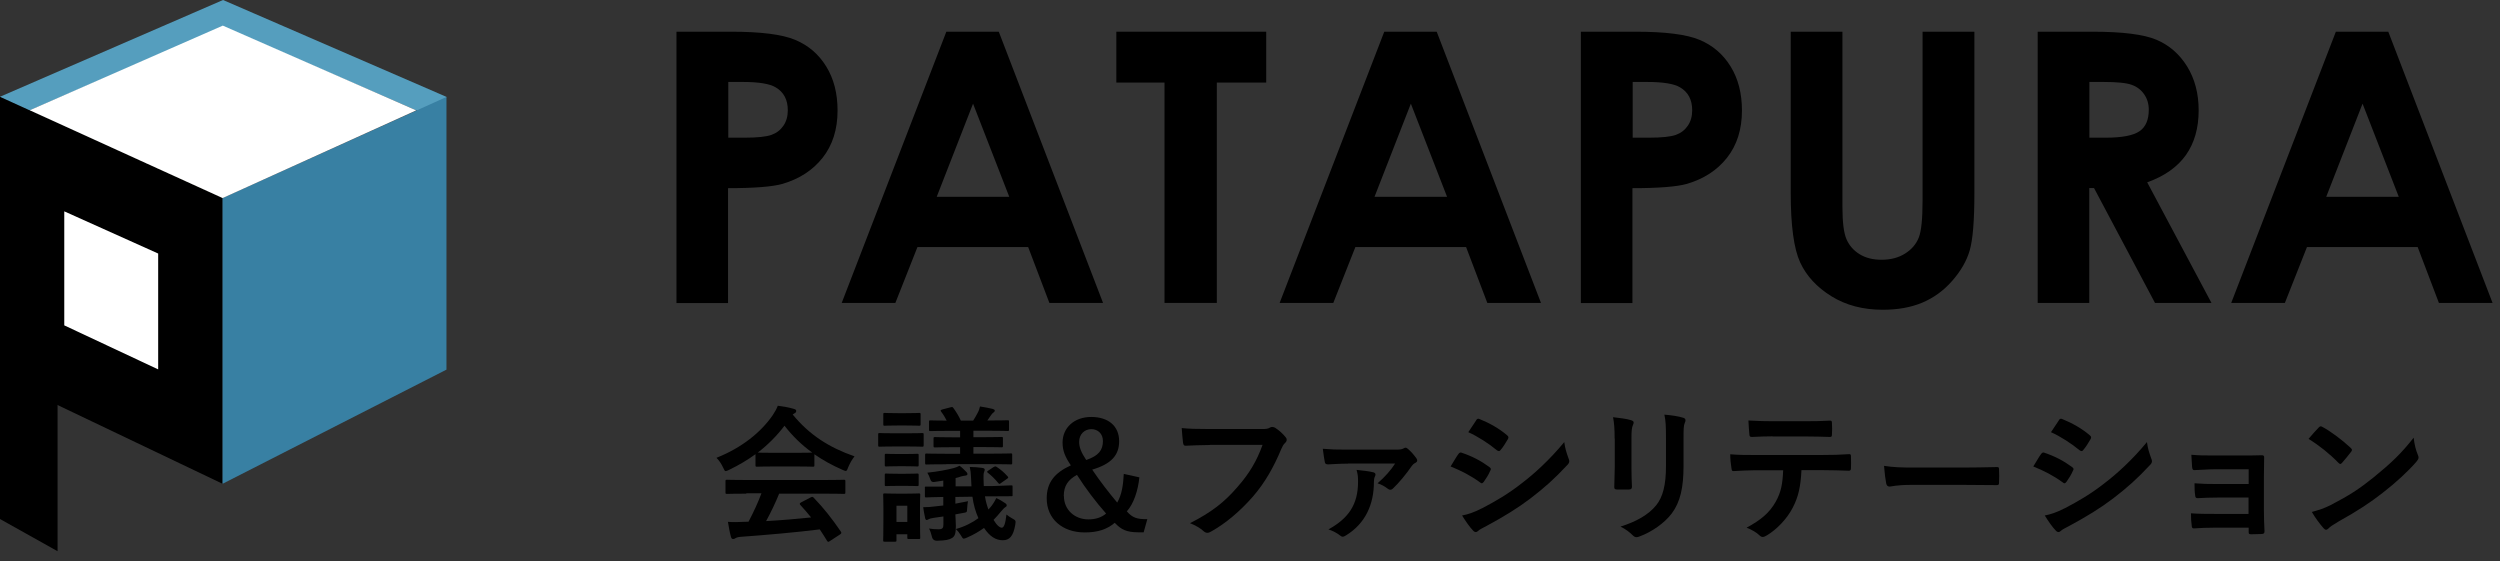 <svg width="205" height="46" viewBox="0 0 205 46" fill="none" xmlns="http://www.w3.org/2000/svg">
<rect x="0" y="0" width="205" height="46" fill="#333333" stroke="none"/>
<g clip-path="url(#clip0_4466_191)">
<path d="M55.47 2.6H59.96C62.39 2.6 64.14 2.82 65.21 3.27C66.28 3.72 67.13 4.44 67.75 5.45C68.37 6.45 68.68 7.66 68.68 9.06C68.68 10.61 68.27 11.9 67.46 12.93C66.65 13.96 65.55 14.67 64.16 15.08C63.34 15.31 61.86 15.43 59.7 15.43V24.85H55.47V2.6ZM59.7 11.29H61.05C62.11 11.29 62.84 11.21 63.26 11.06C63.68 10.91 64 10.66 64.24 10.31C64.48 9.96 64.6 9.54 64.6 9.04C64.6 8.18 64.27 7.55 63.6 7.16C63.12 6.87 62.22 6.72 60.91 6.72H59.72V11.29H59.7Z" fill="black"/>
<path d="M77.61 2.6H81.9L90.45 24.84H86.05L84.31 20.26H75.23L73.42 24.84H69.02L77.6 2.6H77.61ZM79.79 8.5L76.81 16.14H82.76L79.79 8.5Z" fill="black"/>
<path d="M91.54 2.6H103.83V6.77H99.78V24.84H95.49V6.77H91.54V2.6Z" fill="black"/>
<path d="M113.52 2.6H117.81L126.36 24.84H121.96L120.22 20.26H111.14L109.33 24.84H104.93L113.51 2.6H113.52ZM115.69 8.5L112.71 16.14H118.66L115.69 8.5Z" fill="black"/>
<path d="M129.63 2.6H134.12C136.55 2.6 138.3 2.82 139.37 3.27C140.44 3.72 141.29 4.44 141.91 5.45C142.53 6.45 142.84 7.66 142.84 9.06C142.84 10.61 142.43 11.9 141.62 12.93C140.81 13.96 139.71 14.67 138.32 15.08C137.5 15.31 136.02 15.43 133.86 15.43V24.85H129.63V2.6ZM133.86 11.29H135.21C136.27 11.29 137 11.21 137.42 11.06C137.84 10.91 138.16 10.66 138.4 10.31C138.64 9.96 138.76 9.54 138.76 9.04C138.76 8.18 138.43 7.55 137.76 7.16C137.28 6.87 136.38 6.72 135.07 6.72H133.88V11.29H133.86Z" fill="black"/>
<path d="M146.83 2.6H151.08V16.98C151.08 18.22 151.19 19.1 151.41 19.61C151.63 20.12 151.98 20.53 152.48 20.84C152.98 21.15 153.58 21.3 154.29 21.3C155.04 21.3 155.68 21.13 156.22 20.79C156.76 20.45 157.13 20.01 157.34 19.48C157.55 18.95 157.65 17.94 157.65 16.45V2.6H161.9V15.86C161.9 18.1 161.77 19.65 161.52 20.52C161.27 21.39 160.79 22.22 160.08 23.03C159.37 23.84 158.55 24.43 157.62 24.82C156.69 25.21 155.61 25.4 154.38 25.4C152.77 25.4 151.36 25.03 150.17 24.29C148.98 23.55 148.12 22.62 147.61 21.51C147.1 20.4 146.84 18.51 146.84 15.86V2.6H146.83Z" fill="black"/>
<path d="M167.09 2.6H171.58C174.04 2.6 175.79 2.82 176.83 3.26C177.87 3.7 178.71 4.43 179.34 5.44C179.97 6.46 180.29 7.66 180.29 9.05C180.29 10.51 179.94 11.73 179.24 12.72C178.54 13.7 177.48 14.45 176.07 14.95L181.34 24.84H176.71L171.71 15.42H171.32V24.84H167.09V2.6ZM171.33 11.29H172.66C174.01 11.29 174.93 11.11 175.44 10.76C175.95 10.41 176.2 9.82 176.2 9C176.2 8.51 176.07 8.09 175.82 7.73C175.57 7.37 175.23 7.11 174.81 6.96C174.39 6.8 173.61 6.72 172.49 6.72H171.33V11.29Z" fill="black"/>
<path d="M191.55 2.6H195.84L204.39 24.84H199.99L198.25 20.26H189.17L187.36 24.84H182.96L191.54 2.6H191.55ZM193.73 8.5L190.75 16.14H196.7L193.73 8.5Z" fill="black"/>
<path d="M61.97 37.23C61.3 37.72 60.57 38.15 59.8 38.52C59.66 38.59 59.57 38.63 59.51 38.63C59.43 38.63 59.39 38.55 59.29 38.33C59.15 38.03 58.98 37.77 58.75 37.54C60.84 36.71 62.4 35.44 63.36 34.05C63.56 33.75 63.67 33.55 63.78 33.27C64.25 33.33 64.69 33.41 65.07 33.52C65.21 33.56 65.29 33.6 65.29 33.69C65.29 33.76 65.27 33.83 65.17 33.88C65.1 33.92 65.05 33.95 65 33.99C66.36 35.65 67.97 36.69 70.07 37.42C69.84 37.71 69.69 38 69.55 38.32C69.47 38.54 69.43 38.62 69.35 38.62C69.29 38.62 69.21 38.58 69.07 38.52C68.25 38.16 67.48 37.74 66.78 37.25V38.14C66.78 38.26 66.77 38.27 66.65 38.27C66.58 38.27 66.25 38.25 65.29 38.25H63.44C62.48 38.25 62.16 38.27 62.08 38.27C61.96 38.27 61.95 38.26 61.95 38.14V37.23H61.97ZM61.21 40.48C60.08 40.48 59.7 40.5 59.63 40.5C59.5 40.5 59.49 40.49 59.49 40.37V39.47C59.49 39.35 59.5 39.34 59.63 39.34C59.7 39.34 60.09 39.36 61.21 39.36H67.6C68.73 39.36 69.11 39.34 69.18 39.34C69.31 39.34 69.32 39.35 69.32 39.47V40.37C69.32 40.49 69.31 40.5 69.18 40.5C69.11 40.5 68.72 40.48 67.6 40.48H63.89C63.59 41.22 63.23 41.98 62.82 42.73C64.07 42.66 65.37 42.55 66.51 42.43C66.23 42.09 65.96 41.76 65.63 41.41C65.55 41.31 65.56 41.27 65.7 41.19L66.47 40.79C66.6 40.72 66.64 40.73 66.72 40.81C67.54 41.66 68.22 42.52 68.95 43.59C69.01 43.69 69.01 43.73 68.89 43.82L68.06 44.36C67.99 44.41 67.95 44.43 67.92 44.43C67.89 44.43 67.86 44.41 67.82 44.35C67.62 44.01 67.41 43.7 67.22 43.41C65.23 43.66 62.78 43.87 60.74 44.02C60.55 44.03 60.39 44.08 60.31 44.13C60.25 44.18 60.19 44.2 60.11 44.2C60.03 44.2 59.97 44.14 59.94 44.03C59.83 43.63 59.76 43.21 59.69 42.79C60.13 42.83 60.53 42.81 61 42.79C61.12 42.79 61.25 42.78 61.38 42.78C61.81 41.96 62.16 41.2 62.44 40.45H61.19L61.21 40.48ZM65.31 37.13C66.11 37.13 66.47 37.12 66.6 37.11C65.74 36.49 64.98 35.75 64.33 34.91C63.69 35.75 62.96 36.48 62.14 37.11C62.25 37.12 62.58 37.13 63.46 37.13H65.31Z" fill="black"/>
<path d="M74.33 35.53C75.24 35.53 75.54 35.51 75.61 35.51C75.73 35.51 75.74 35.52 75.74 35.64V36.49C75.74 36.62 75.73 36.63 75.61 36.63C75.54 36.63 75.24 36.61 74.33 36.61H73.42C72.5 36.61 72.21 36.63 72.14 36.63C72.02 36.63 72.01 36.62 72.01 36.49V35.64C72.01 35.52 72.02 35.51 72.14 35.51C72.21 35.51 72.5 35.53 73.42 35.53H74.33ZM75.44 42.34C75.44 43.73 75.46 43.99 75.46 44.07C75.46 44.19 75.45 44.2 75.33 44.2H74.53C74.41 44.2 74.4 44.19 74.4 44.07V43.81H73.51V44.29C73.51 44.41 73.5 44.42 73.38 44.42H72.56C72.43 44.42 72.42 44.41 72.42 44.29C72.42 44.22 72.44 43.94 72.44 42.49V41.72C72.44 40.96 72.42 40.66 72.42 40.59C72.42 40.47 72.43 40.46 72.56 40.46C72.63 40.46 72.88 40.48 73.65 40.48H74.23C75 40.48 75.25 40.46 75.33 40.46C75.45 40.46 75.46 40.47 75.46 40.59C75.46 40.66 75.44 40.95 75.44 41.51V42.34ZM74.27 33.88C75.04 33.88 75.28 33.86 75.35 33.86C75.48 33.86 75.49 33.87 75.49 33.99V34.78C75.49 34.9 75.48 34.91 75.35 34.91C75.28 34.91 75.04 34.89 74.27 34.89H73.65C72.87 34.89 72.63 34.91 72.56 34.91C72.44 34.91 72.43 34.9 72.43 34.78V33.99C72.43 33.87 72.44 33.86 72.56 33.86C72.63 33.86 72.87 33.88 73.65 33.88H74.27ZM74.18 37.23C74.9 37.23 75.12 37.21 75.19 37.21C75.32 37.21 75.33 37.22 75.33 37.34V38.12C75.33 38.24 75.32 38.25 75.19 38.25C75.12 38.25 74.9 38.23 74.18 38.23H73.7C72.97 38.23 72.75 38.25 72.68 38.25C72.56 38.25 72.55 38.24 72.55 38.12V37.34C72.55 37.22 72.56 37.21 72.68 37.21C72.75 37.21 72.97 37.23 73.7 37.23H74.18ZM74.18 38.85C74.9 38.85 75.12 38.83 75.19 38.83C75.32 38.83 75.33 38.84 75.33 38.96V39.73C75.33 39.85 75.32 39.86 75.19 39.86C75.12 39.86 74.9 39.84 74.18 39.84H73.7C72.97 39.84 72.75 39.86 72.68 39.86C72.56 39.86 72.55 39.85 72.55 39.73V38.96C72.55 38.84 72.56 38.83 72.68 38.83C72.75 38.83 72.97 38.85 73.7 38.85H74.18ZM73.51 41.47V42.8H74.4V41.47H73.51ZM80.77 40.71C80.83 41.11 80.93 41.45 81.05 41.78C81.16 41.67 81.25 41.55 81.34 41.44C81.46 41.28 81.58 41.08 81.7 40.84C81.95 40.96 82.2 41.1 82.41 41.25C82.52 41.32 82.55 41.37 82.55 41.44C82.55 41.52 82.5 41.56 82.41 41.61C82.33 41.65 82.22 41.8 82.05 41.98C81.87 42.2 81.69 42.41 81.47 42.63C81.76 43.11 81.99 43.27 82.15 43.27C82.31 43.27 82.44 42.99 82.53 42.19C82.64 42.29 82.87 42.44 83 42.51C83.29 42.67 83.31 42.68 83.25 43.04C83.09 43.98 82.77 44.3 82.23 44.3C81.65 44.3 81.16 43.99 80.69 43.29C80.29 43.58 79.85 43.84 79.32 44.07C79.18 44.13 79.1 44.17 79.03 44.17C78.95 44.17 78.9 44.09 78.78 43.88C78.66 43.68 78.52 43.51 78.38 43.38C79.11 43.18 79.74 42.85 80.23 42.49C80 41.97 79.83 41.41 79.74 40.73L78.34 40.75V41.3L79.38 41.1C79.34 41.23 79.32 41.51 79.3 41.76C79.29 41.98 79.29 42 79.1 42.04L78.34 42.18C78.35 42.51 78.38 42.83 78.38 43.14C78.38 43.74 78.3 43.98 78.06 44.12C77.82 44.26 77.56 44.32 76.85 44.34C76.603 44.347 76.456 44.227 76.41 43.98C76.36 43.76 76.27 43.5 76.18 43.34C76.42 43.38 76.68 43.4 76.95 43.4C77.29 43.4 77.36 43.3 77.36 42.99V42.35L76.59 42.46C76.35 42.5 76.22 42.53 76.16 42.57C76.1 42.61 76.04 42.64 75.99 42.64C75.93 42.64 75.88 42.6 75.86 42.47C75.8 42.21 75.74 41.86 75.7 41.59C76.06 41.59 76.36 41.57 76.62 41.53C76.86 41.51 77.1 41.48 77.35 41.45V40.75C76.43 40.76 76.08 40.79 75.96 40.79C75.85 40.79 75.84 40.78 75.84 40.66V40.02C75.83 39.9 75.84 39.9 75.96 39.9C76.07 39.9 76.44 39.91 77.35 39.9V39.41L76.62 39.52C76.453 39.547 76.346 39.487 76.3 39.34C76.23 39.12 76.12 38.88 76.04 38.76C76.96 38.66 77.59 38.54 78.21 38.38C78.41 38.32 78.55 38.27 78.68 38.19C78.88 38.33 79.11 38.56 79.26 38.72C79.31 38.77 79.33 38.82 79.33 38.88C79.33 38.95 79.26 38.99 79.16 39C79.05 39.01 78.93 39.04 78.8 39.07C78.66 39.12 78.51 39.17 78.36 39.2V39.88H79.66L79.62 39.08C79.61 38.8 79.58 38.54 79.52 38.29C79.87 38.29 80.25 38.33 80.49 38.36C80.66 38.38 80.75 38.42 80.75 38.52C80.75 38.59 80.71 38.65 80.69 38.72C80.64 38.84 80.65 39.02 80.65 39.28C80.65 39.48 80.66 39.68 80.67 39.86H81.28C82.37 39.82 82.79 39.8 82.91 39.8C83.03 39.8 83.03 39.81 83.03 39.93V40.57C83.04 40.68 83.03 40.69 82.92 40.69C82.8 40.69 82.37 40.69 81.28 40.7H80.76L80.77 40.71ZM77.61 38.07C76.46 38.07 76.05 38.09 75.98 38.09C75.87 38.09 75.86 38.08 75.86 37.96V37.32C75.86 37.2 75.87 37.19 75.98 37.19C76.05 37.19 76.46 37.21 77.61 37.21H78.73V36.67H78.18C77.11 36.67 76.76 36.69 76.69 36.69C76.56 36.69 76.55 36.68 76.55 36.56V35.96C76.55 35.85 76.56 35.84 76.69 35.84C76.76 35.84 77.11 35.86 78.18 35.86H78.73V35.33H77.91C76.78 35.33 76.4 35.35 76.31 35.35C76.19 35.35 76.18 35.34 76.18 35.22V34.6C76.18 34.48 76.19 34.47 76.31 34.47C76.38 34.47 76.73 34.49 77.63 34.49C77.51 34.26 77.37 34.01 77.17 33.75C77.1 33.64 77.13 33.62 77.29 33.57L77.94 33.4C78.08 33.36 78.11 33.36 78.18 33.46C78.4 33.76 78.62 34.12 78.79 34.49H79.8C79.94 34.27 80.06 34.07 80.17 33.85C80.27 33.67 80.31 33.53 80.36 33.33C80.73 33.39 81.07 33.45 81.4 33.53C81.51 33.57 81.57 33.6 81.57 33.66C81.57 33.74 81.53 33.78 81.46 33.83C81.4 33.87 81.32 33.95 81.26 34.05C81.15 34.19 81.07 34.34 80.96 34.48H81.02C82.15 34.48 82.54 34.46 82.61 34.46C82.73 34.46 82.74 34.47 82.74 34.59V35.21C82.74 35.33 82.73 35.34 82.61 35.34C82.54 35.34 82.14 35.32 81.02 35.32H79.82V35.85H80.62C81.69 35.85 82.04 35.83 82.11 35.83C82.23 35.83 82.24 35.84 82.24 35.95V36.55C82.24 36.67 82.23 36.68 82.11 36.68C82.04 36.68 81.69 36.66 80.62 36.66H79.82V37.2H81.25C82.4 37.2 82.81 37.18 82.88 37.18C83 37.18 83 37.19 83 37.31V37.95C83 38.07 83 38.08 82.88 38.08C82.81 38.08 82.4 38.06 81.25 38.06H77.6L77.61 38.07ZM81.48 38.3C81.6 38.24 81.62 38.22 81.73 38.29C82.03 38.48 82.33 38.73 82.62 39.06C82.7 39.14 82.7 39.18 82.58 39.26L82.08 39.61C82.02 39.66 81.98 39.68 81.95 39.68C81.93 39.68 81.9 39.66 81.85 39.6C81.6 39.29 81.3 39 81.02 38.78C80.91 38.71 80.92 38.66 81.04 38.59L81.47 38.3H81.48Z" fill="black"/>
<path d="M93.43 39.12C93.32 40.25 92.95 41.33 92.4 41.93C92.87 42.47 93.25 42.58 94.08 42.57L93.78 43.65H93.37C92.36 43.65 91.93 43.42 91.41 42.87C90.77 43.41 90.01 43.66 88.95 43.66C87.1 43.66 85.83 42.54 85.83 40.87C85.83 39.59 86.45 38.78 87.81 38.16C87.33 37.45 87.13 36.95 87.13 36.29C87.13 35.08 88.08 34.19 89.48 34.19C90.88 34.19 91.77 34.93 91.77 36.18C91.77 37.33 91.12 38.05 89.56 38.51C90.2 39.46 90.93 40.4 91.61 41.21C91.99 40.56 92.1 39.79 92.15 38.86L93.42 39.14L93.43 39.12ZM87.24 40.67C87.24 41.81 88.13 42.59 89.25 42.59C89.84 42.59 90.33 42.43 90.7 42.11C89.88 41.19 89.01 40.04 88.31 38.94C87.58 39.34 87.23 39.84 87.23 40.67H87.24ZM90.44 36.16C90.44 35.58 90.04 35.19 89.49 35.19C88.94 35.19 88.49 35.6 88.49 36.23C88.49 36.67 88.65 37.09 89.07 37.72C90.1 37.37 90.44 36.9 90.44 36.16Z" fill="black"/>
<path d="M99.22 36.49C98.44 36.49 97.76 36.53 97.24 36.55C97.08 36.56 97.04 36.48 97.01 36.31C96.97 36.07 96.93 35.45 96.9 35.1C97.44 35.16 98.08 35.18 99.2 35.18H103.48C103.84 35.18 103.97 35.16 104.14 35.06C104.2 35.02 104.26 35.01 104.32 35.01C104.39 35.01 104.46 35.03 104.55 35.07C104.87 35.27 105.2 35.57 105.43 35.86C105.49 35.93 105.51 35.99 105.51 36.06C105.51 36.17 105.45 36.26 105.34 36.36C105.23 36.47 105.17 36.59 105.06 36.83C104.47 38.25 103.74 39.57 102.73 40.73C101.7 41.9 100.54 42.9 99.32 43.58C99.21 43.65 99.1 43.69 99 43.69C98.9 43.69 98.8 43.65 98.7 43.56C98.42 43.3 98.03 43.08 97.58 42.9C99.33 42.01 100.4 41.19 101.5 39.9C102.44 38.83 103.05 37.81 103.53 36.48H99.2L99.22 36.49Z" fill="black"/>
<path d="M110.52 38.02C109.81 38.02 109.43 38.06 108.9 38.08C108.78 38.08 108.66 38.04 108.64 37.92C108.59 37.69 108.52 37.2 108.47 36.8C109.19 36.86 109.56 36.87 110.43 36.87H114.45C114.79 36.87 114.95 36.85 115.09 36.77C115.15 36.73 115.21 36.71 115.26 36.71C115.32 36.71 115.38 36.75 115.45 36.81C115.68 37 115.92 37.27 116.15 37.59C116.2 37.66 116.21 37.72 116.21 37.77C116.21 37.84 116.16 37.9 116.09 37.94C115.92 38.02 115.84 38.11 115.78 38.19C115.3 38.89 114.68 39.63 114.22 40.06C114.15 40.13 114.08 40.16 114.02 40.16C113.92 40.16 113.84 40.12 113.76 40.05C113.51 39.86 113.29 39.74 112.96 39.63C113.57 39.1 114.05 38.56 114.4 38.01H110.55L110.52 38.02ZM112.59 38.72C112.73 38.76 112.79 38.82 112.79 38.91C112.79 38.96 112.78 39.02 112.74 39.08C112.68 39.2 112.66 39.37 112.66 39.54C112.66 41.33 111.98 42.91 110.39 43.89C110.27 43.96 110.19 44.01 110.1 44.01C110.03 44.01 109.96 43.97 109.87 43.9C109.64 43.71 109.27 43.52 108.93 43.41C110.57 42.51 111.36 41.38 111.36 39.51C111.36 39.1 111.35 38.96 111.24 38.53C111.78 38.59 112.27 38.64 112.57 38.72H112.59Z" fill="black"/>
<path d="M119.59 37.23C119.65 37.15 119.71 37.09 119.82 37.11C120.72 37.41 121.44 37.79 122.12 38.29C122.2 38.35 122.25 38.4 122.25 38.47C122.25 38.51 122.23 38.55 122.2 38.6C122.07 38.92 121.86 39.24 121.67 39.51C121.61 39.58 121.56 39.63 121.51 39.63C121.46 39.63 121.43 39.61 121.37 39.56C120.6 39 119.82 38.6 118.95 38.25C119.25 37.77 119.44 37.42 119.59 37.23ZM121.53 41.68C122.67 41.08 123.65 40.52 124.82 39.6C125.78 38.87 127.06 37.72 128.27 36.25C128.34 36.78 128.44 37.08 128.62 37.59C128.66 37.67 128.68 37.75 128.68 37.82C128.68 37.92 128.64 38 128.55 38.1C127.43 39.3 126.68 39.96 125.5 40.87C124.46 41.66 123.34 42.35 121.91 43.12C121.62 43.28 121.33 43.41 121.21 43.53C121.14 43.6 121.08 43.63 121.02 43.63C120.94 43.63 120.85 43.58 120.78 43.49C120.53 43.24 120.2 42.77 119.89 42.27C120.39 42.17 120.81 42.04 121.52 41.68H121.53ZM121.04 34.47C121.12 34.33 121.2 34.3 121.34 34.37C122.11 34.68 122.93 35.13 123.59 35.7C123.66 35.75 123.69 35.81 123.69 35.86C123.69 35.91 123.68 35.96 123.64 36.02C123.47 36.32 123.23 36.7 123.03 36.92C122.99 36.98 122.95 36.99 122.91 36.99C122.85 36.99 122.79 36.95 122.73 36.91C122.11 36.39 121.17 35.78 120.4 35.44C120.6 35.13 120.83 34.79 121.04 34.48V34.47Z" fill="black"/>
<path d="M132.4 35.96C132.4 35.13 132.36 34.68 132.27 34.21C132.77 34.27 133.41 34.34 133.76 34.46C133.9 34.5 133.96 34.57 133.96 34.65C133.96 34.71 133.94 34.77 133.91 34.83C133.8 35.06 133.78 35.36 133.78 35.97V38.39C133.78 39.01 133.8 39.48 133.82 39.9C133.82 40.08 133.75 40.14 133.56 40.14H132.6C132.43 40.14 132.36 40.08 132.37 39.94C132.37 39.52 132.41 38.82 132.41 38.31V35.96H132.4ZM138.05 38.2C138.05 39.97 137.79 41.16 137.08 42.11C136.49 42.89 135.45 43.62 134.44 43.99C134.34 44.03 134.26 44.05 134.19 44.05C134.09 44.05 134.01 44.01 133.9 43.91C133.61 43.62 133.3 43.39 132.88 43.18C134.16 42.78 135.17 42.22 135.81 41.43C136.36 40.75 136.61 39.75 136.61 38.23V35.96C136.61 34.93 136.59 34.54 136.48 34C137.06 34.05 137.63 34.13 138.04 34.26C138.16 34.3 138.21 34.37 138.21 34.46C138.21 34.52 138.2 34.59 138.16 34.65C138.05 34.9 138.05 35.21 138.05 35.96V38.19V38.2Z" fill="black"/>
<path d="M147.72 38.56C147.65 39.9 147.48 40.71 147.01 41.62C146.53 42.56 145.67 43.43 144.9 43.89C144.77 43.97 144.65 44.03 144.54 44.03C144.46 44.03 144.37 43.99 144.29 43.91C144.05 43.67 143.64 43.43 143.22 43.27C144.39 42.64 145.1 42.05 145.61 41.14C146.05 40.35 146.17 39.7 146.22 38.56H143.94C143.34 38.56 142.75 38.6 142.14 38.63C142.03 38.64 142 38.56 141.98 38.4C141.92 38.06 141.88 37.61 141.88 37.25C142.55 37.31 143.22 37.31 143.92 37.31H149.31C150.24 37.31 150.94 37.29 151.65 37.24C151.77 37.24 151.78 37.31 151.78 37.48C151.79 37.64 151.79 38.25 151.78 38.4C151.78 38.56 151.71 38.6 151.6 38.6C150.98 38.58 150.15 38.55 149.32 38.55H147.71L147.72 38.56ZM145.35 35.78C144.8 35.78 144.32 35.8 143.65 35.83C143.49 35.83 143.46 35.77 143.45 35.63C143.41 35.34 143.4 34.91 143.37 34.48C144.21 34.53 144.82 34.54 145.36 34.54H148.05C148.72 34.54 149.48 34.53 150.08 34.49C150.2 34.49 150.22 34.56 150.22 34.72C150.24 35.01 150.24 35.31 150.22 35.6C150.22 35.77 150.2 35.83 150.06 35.83C149.41 35.81 148.7 35.79 148.04 35.79H145.35V35.78Z" fill="black"/>
<path d="M156.71 39.76C155.52 39.76 155.07 39.9 154.95 39.9C154.81 39.9 154.71 39.83 154.67 39.65C154.61 39.37 154.54 38.81 154.49 38.2C155.27 38.32 155.87 38.34 157.08 38.34H160.94C161.85 38.34 162.77 38.32 163.7 38.3C163.88 38.29 163.92 38.32 163.92 38.47C163.94 38.83 163.94 39.24 163.92 39.6C163.92 39.74 163.87 39.79 163.7 39.78C162.8 39.77 161.91 39.76 161.03 39.76H156.71Z" fill="black"/>
<path d="M167.37 37.23C167.43 37.15 167.49 37.09 167.6 37.11C168.5 37.41 169.22 37.79 169.9 38.29C169.98 38.35 170.03 38.4 170.03 38.47C170.03 38.51 170.01 38.55 169.98 38.6C169.85 38.92 169.64 39.24 169.45 39.51C169.39 39.58 169.34 39.63 169.29 39.63C169.24 39.63 169.21 39.61 169.15 39.56C168.38 39 167.6 38.6 166.73 38.25C167.03 37.77 167.22 37.42 167.37 37.23ZM169.31 41.68C170.45 41.08 171.43 40.52 172.6 39.6C173.56 38.87 174.84 37.72 176.05 36.25C176.12 36.78 176.22 37.08 176.4 37.59C176.44 37.67 176.46 37.75 176.46 37.82C176.46 37.92 176.42 38 176.33 38.1C175.21 39.3 174.46 39.96 173.28 40.87C172.24 41.66 171.12 42.35 169.69 43.12C169.4 43.28 169.11 43.41 168.99 43.53C168.92 43.6 168.86 43.63 168.8 43.63C168.72 43.63 168.63 43.58 168.56 43.49C168.31 43.24 167.98 42.77 167.67 42.27C168.17 42.17 168.59 42.04 169.3 41.68H169.31ZM168.82 34.47C168.9 34.33 168.98 34.3 169.12 34.37C169.89 34.68 170.71 35.13 171.37 35.7C171.44 35.75 171.47 35.81 171.47 35.86C171.47 35.91 171.46 35.96 171.42 36.02C171.25 36.32 171.01 36.7 170.81 36.92C170.77 36.98 170.73 36.99 170.69 36.99C170.63 36.99 170.57 36.95 170.51 36.91C169.89 36.39 168.95 35.78 168.18 35.44C168.38 35.13 168.61 34.79 168.82 34.48V34.47Z" fill="black"/>
<path d="M184.38 38.48H181.61C181.05 38.48 180.47 38.54 179.93 38.55C179.82 38.56 179.76 38.47 179.75 38.27C179.73 37.97 179.71 37.74 179.69 37.29C180.37 37.35 180.75 37.35 181.61 37.35H183.7C184.29 37.35 184.95 37.35 185.48 37.33C185.62 37.33 185.67 37.4 185.66 37.52C185.66 38.06 185.64 38.56 185.64 39.09V41.86C185.64 42.4 185.66 42.95 185.69 43.56C185.69 43.74 185.63 43.78 185.43 43.79C185.24 43.8 184.85 43.81 184.61 43.81C184.42 43.81 184.39 43.77 184.39 43.63V43.27H181.55C180.99 43.27 180.45 43.29 179.89 43.33C179.77 43.33 179.73 43.27 179.72 43.09C179.68 42.85 179.66 42.5 179.66 42.09C180.31 42.14 180.9 42.14 181.59 42.14H184.38V40.8H181.84C181.3 40.8 180.71 40.82 180.2 40.85C180.06 40.85 180.01 40.78 180 40.59C179.96 40.35 179.95 40.04 179.95 39.63C180.6 39.68 181.04 39.69 181.82 39.69H184.39V38.48H184.38Z" fill="black"/>
<path d="M190.13 35.06C190.18 35 190.24 34.96 190.3 34.96C190.35 34.96 190.4 34.98 190.46 35.02C191.07 35.34 192.07 36.08 192.75 36.72C192.82 36.79 192.86 36.84 192.86 36.89C192.86 36.94 192.84 36.99 192.79 37.05C192.61 37.29 192.21 37.77 192.05 37.95C191.99 38.01 191.95 38.05 191.91 38.05C191.87 38.05 191.81 38.01 191.75 37.95C191.03 37.21 190.17 36.52 189.3 35.99C189.56 35.67 189.91 35.29 190.14 35.05L190.13 35.06ZM191.18 41.38C192.64 40.62 193.42 40.12 194.63 39.15C196.09 37.96 196.9 37.19 197.92 35.89C197.99 36.49 198.1 36.9 198.26 37.29C198.3 37.37 198.32 37.45 198.32 37.52C198.32 37.63 198.26 37.72 198.13 37.88C197.49 38.62 196.46 39.58 195.37 40.42C194.37 41.2 193.37 41.87 191.75 42.77C191.21 43.09 191.05 43.21 190.95 43.32C190.88 43.39 190.81 43.44 190.73 43.44C190.67 43.44 190.6 43.39 190.53 43.31C190.23 42.97 189.86 42.48 189.57 41.98C190.18 41.81 190.55 41.7 191.19 41.38H191.18Z" fill="black"/>
<path d="M0.4 8.85L18.29 1.09L36.21 8.86" stroke="#559EBE" stroke-width="2" stroke-miterlimit="10"/>
<path d="M0 7.94L18.25 16.24V39.67L0 30.96V7.94Z" fill="black"/>
<path d="M0 26.74V42.56L4.72 45.2V29.97L0 26.74Z" fill="black"/>
<path d="M18.25 16.24L36.61 7.95V30.31L18.25 39.67V16.24Z" fill="#3880A3"/>
<path d="M18.27 16.24L0.03 7.94L18.28 16.24H18.27Z" fill="#E5C793"/>
<path d="M5.27 26.68L12.97 30.29V20.79L5.27 17.33V26.68Z" fill="white"/>
<path d="M2.44 9.04L18.26 16.24L34.13 9.05L18.27 2.1L2.44 9.04Z" fill="white"/>
</g>
<defs>
<clipPath id="clip0_4466_191">
<rect width="204.4" height="45.2" fill="white"/>
</clipPath>
</defs>
</svg>
